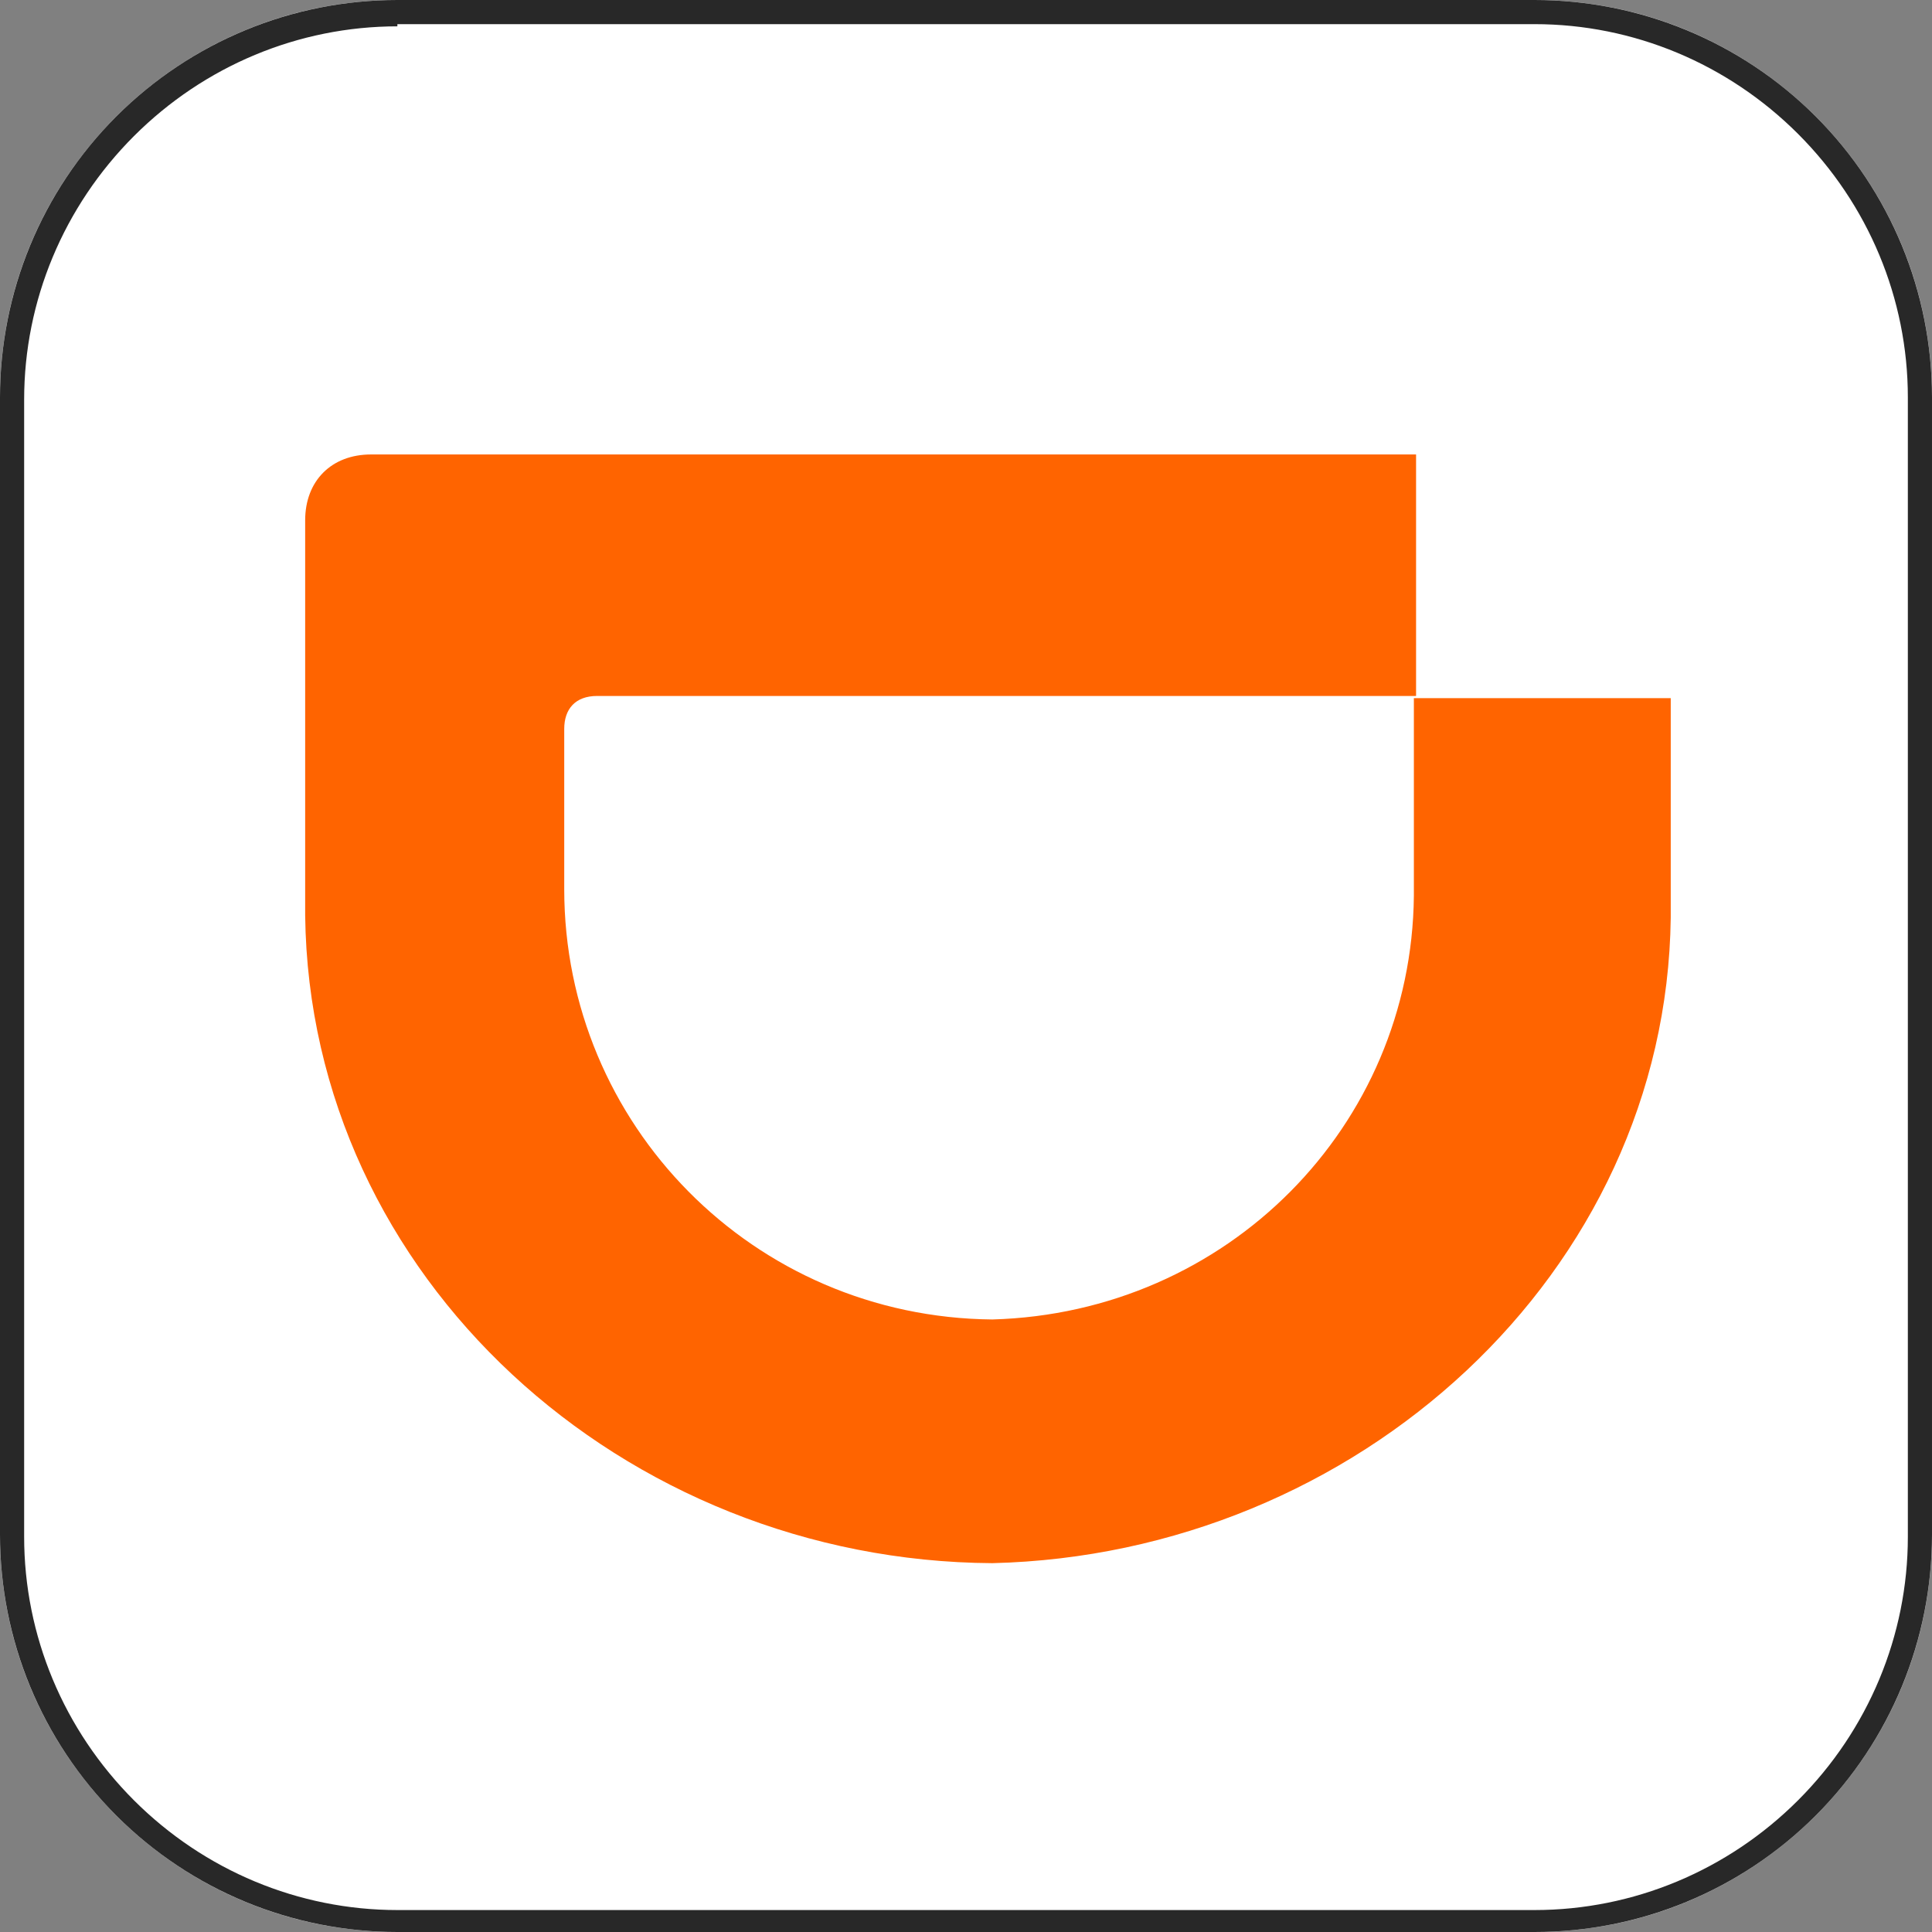 <svg version="1.1" id="Layer_1" xmlns:x="ns_extend;" xmlns:i="ns_ai;" xmlns:graph="ns_graphs;" xmlns="http://www.w3.org/2000/svg" xmlns:xlink="http://www.w3.org/1999/xlink" x="0px" y="0px" viewBox="0 0 88 88" style="enable-background:new 0 0 88 88;" xml:space="preserve">
 <rect x="0" y="0" width="88" height="88" fill="#808080" stroke="none"/>
 <style type="text/css">
  .st0{fill-rule:evenodd;clip-rule:evenodd;fill:#FFFFFF;}
	.st1{fill:#282828;}
	.st2{fill-rule:evenodd;clip-rule:evenodd;fill:#FF6400;}
 </style>
 <g id="logo-en">
  <g id="编组">
   <path id="Fill-1" class="st0" d="M18.1,88C8.1,88,0,79.9,0,69.9V18.1C0,8.1,8.1,0,18.1,0h51.8C79.9,0,88,8.1,88,18.1v51.8
			c0,10-8.1,18.1-18.1,18.1H18.1z">
   </path>
   <g id="Stroke-3">
    <path class="st1" d="M69.9,88H18.1c-4.8,0-9.4-1.9-12.8-5.3C1.9,79.3,0,74.7,0,69.9V18.1c0-4.8,1.9-9.4,5.3-12.8S13.3,0,18.1,0
				h51.8c4.8,0,9.4,1.9,12.8,5.3c3.4,3.4,5.3,8,5.3,12.8v51.8c0,4.8-1.9,9.4-5.3,12.8C79.3,86.1,74.7,88,69.9,88z M18.1,1.2
				c-4.5,0-8.8,1.8-12,5s-5,7.5-5,12v51.8c0,4.5,1.8,8.8,5,12c3.2,3.2,7.5,5,12,5h51.8c4.5,0,8.8-1.8,12-5c3.2-3.2,5-7.5,5-12V18.1
				c0-4.5-1.8-8.8-5-12c-3.2-3.2-7.5-5-12-5H18.1z">
    </path>
   </g>
   <path id="Fill-5" class="st2" d="M45.2,60.1c10.7-0.3,19.1-8.8,19.2-19.3v-9h11.7v10C75.9,58,61.8,70.8,45.2,71.2v0
			c-16.8-0.1-31.1-13-31.3-29.5v-18c0-1.8,1.2-3,3-3l47.6,0v11l-37.3,0c-1,0-1.5,0.6-1.5,1.5v7.3C25.7,51.2,34.3,60,45.2,60.1
			L45.2,60.1z">
   </path>
   <g id="Clip-8">
   </g>
  </g>
 </g>
</svg>